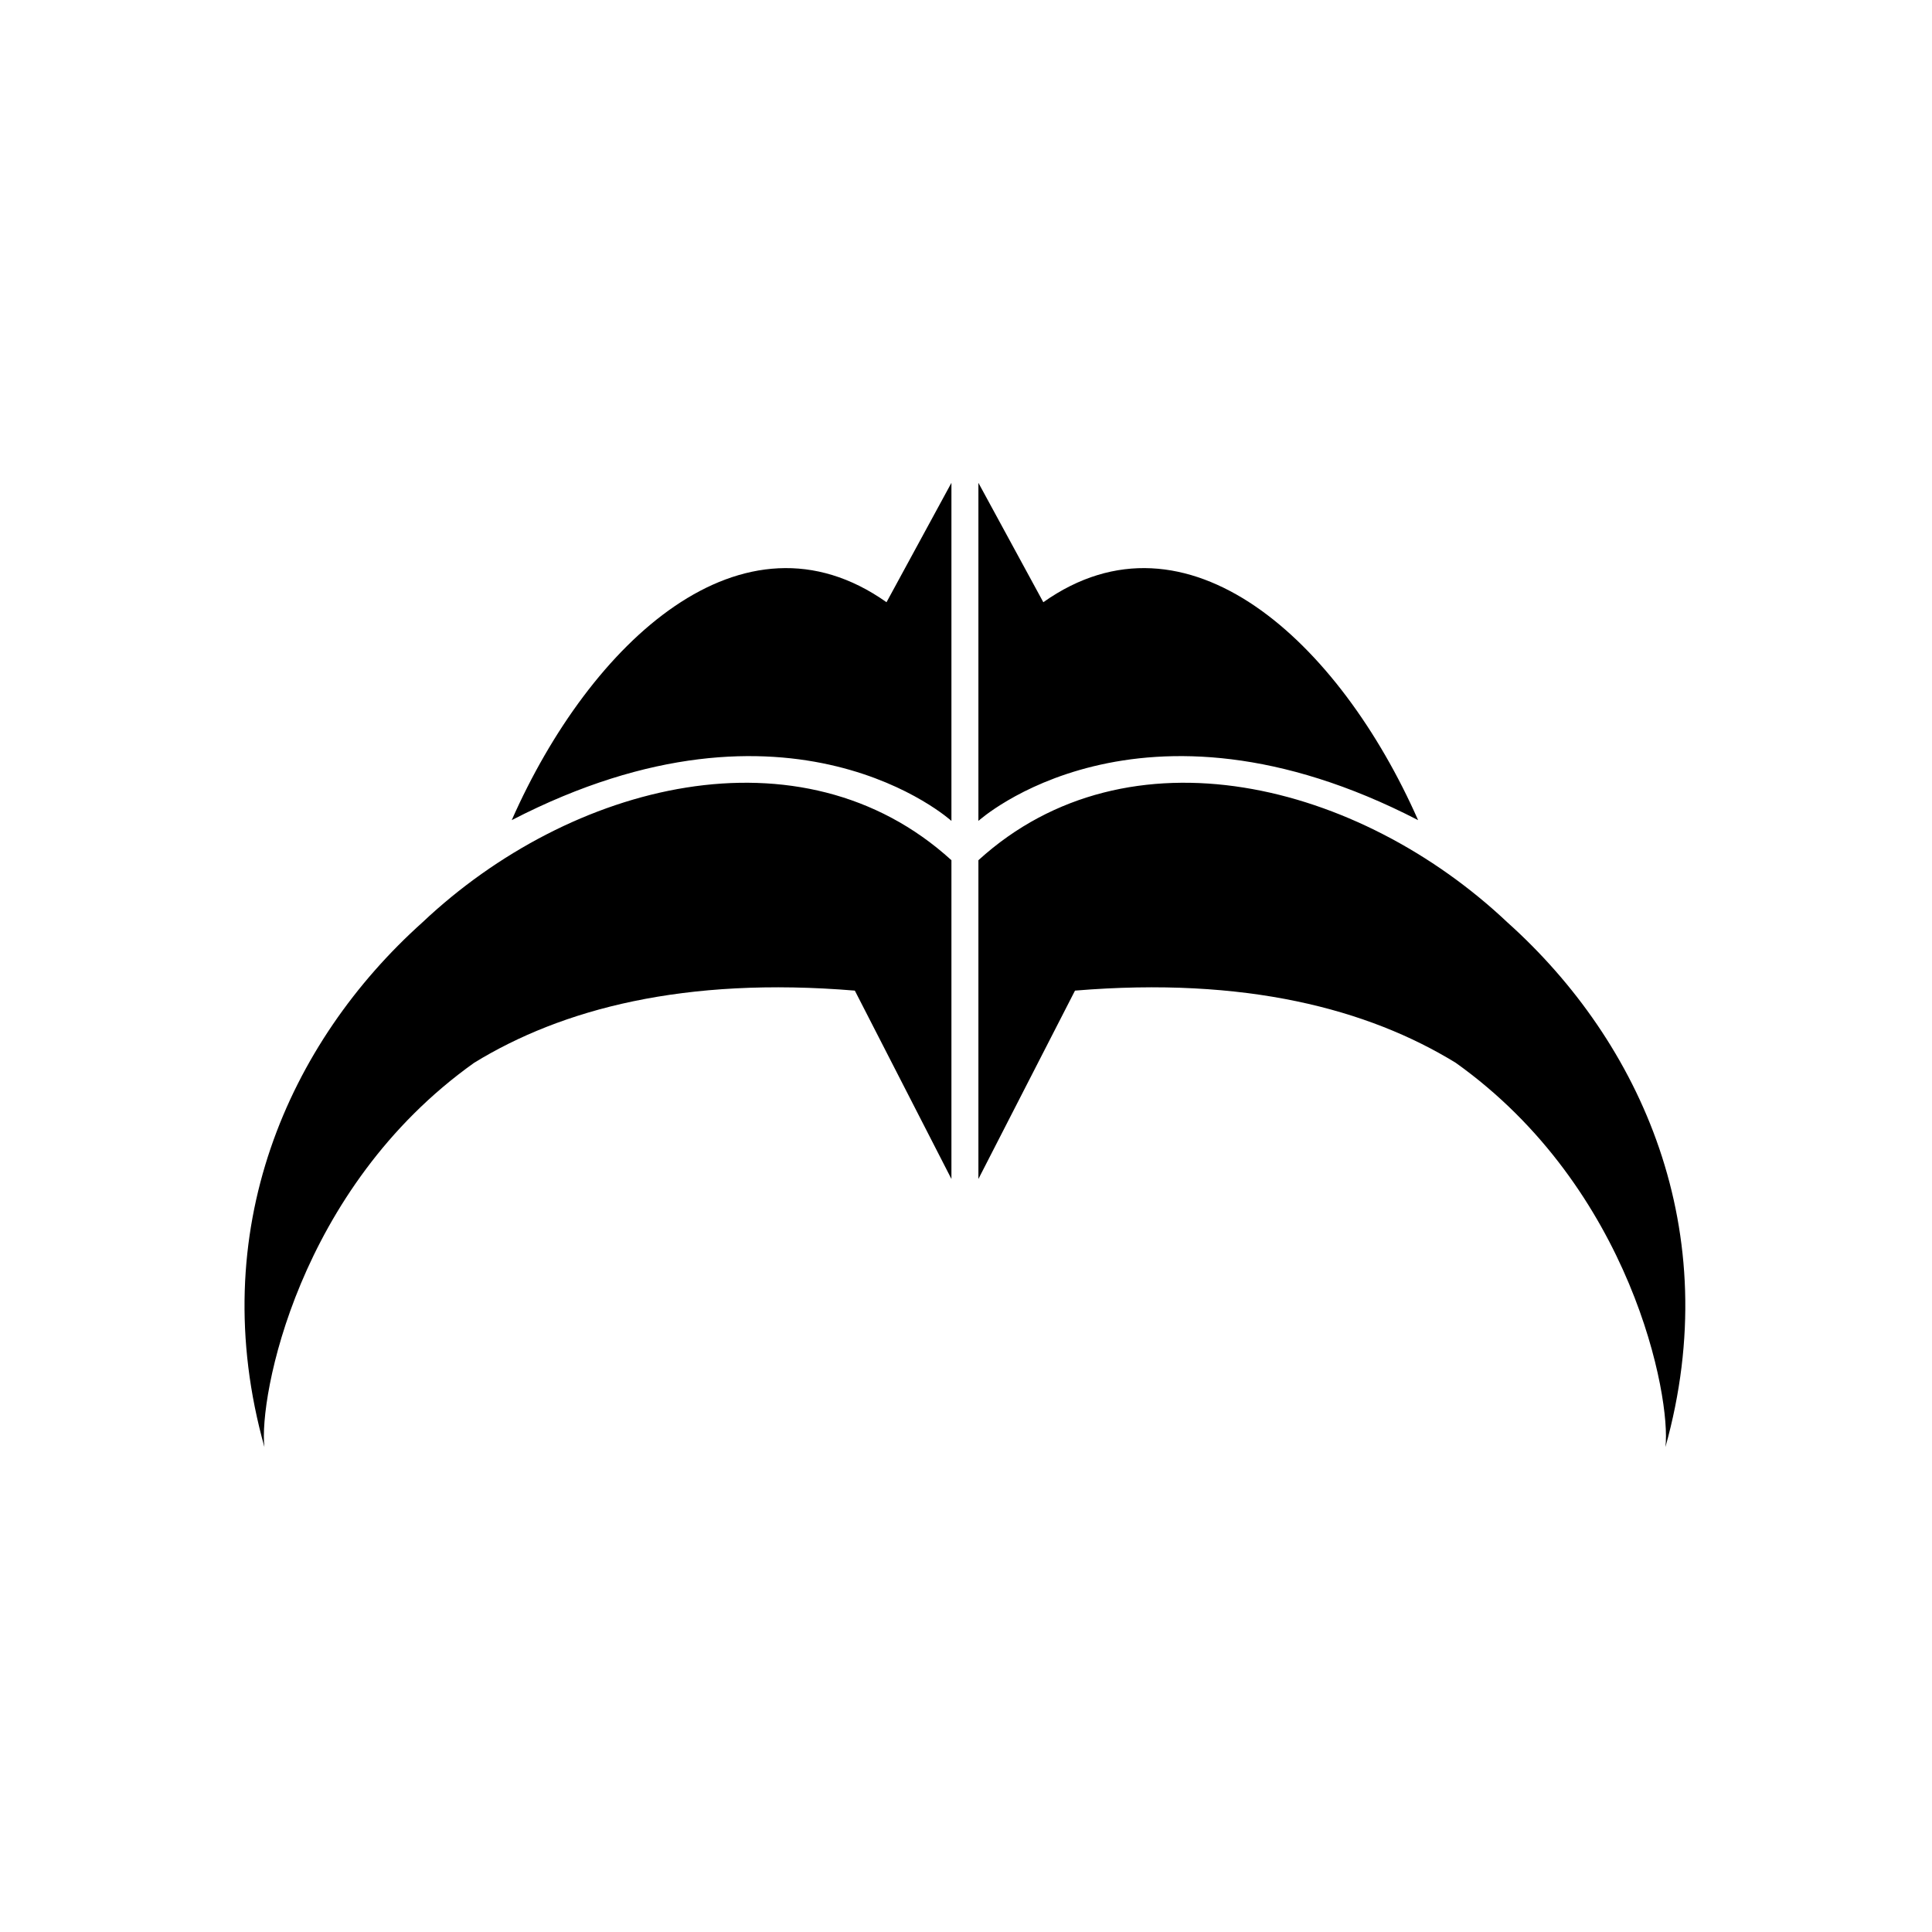 <svg style="fill-rule:evenodd;clip-rule:evenodd;stroke-linejoin:round;stroke-miterlimit:2;" xml:space="preserve" xmlns:xlink="http://www.w3.org/1999/xlink" xmlns="http://www.w3.org/2000/svg" version="1.1" viewBox="0 0 150 150" height="100%" width="100%">
    <g transform="matrix(0.333,0,0,0.333,-10.356,-9.466)">
        <path d="M237.793,168.835L252.927,141L252.927,219.823C252.927,219.823 215.632,185.951 150.412,219.642C168.789,178.024 204.282,145.14 237.793,168.835ZM230.406,259.391C190.626,256.09 162.062,263.699 141.653,276.212C100.463,305.546 91.394,354.346 92.746,365.803C78.627,315.328 98.422,271.427 129.586,243.485C164.139,210.847 217.938,197.129 252.927,228.988L252.927,303.307L230.406,259.391ZM274.351,168.835C307.862,145.14 343.355,178.024 361.732,219.642C296.512,185.951 259.217,219.823 259.217,219.823L259.217,141L274.351,168.835ZM281.738,259.391L259.217,303.307L259.217,228.988C294.206,197.129 348.005,210.847 382.558,243.485C413.722,271.427 433.517,315.328 419.398,365.803C420.75,354.346 411.681,305.546 370.491,276.212C350.082,263.699 321.518,256.09 281.738,259.391Z"></path>
    </g>
</svg>
